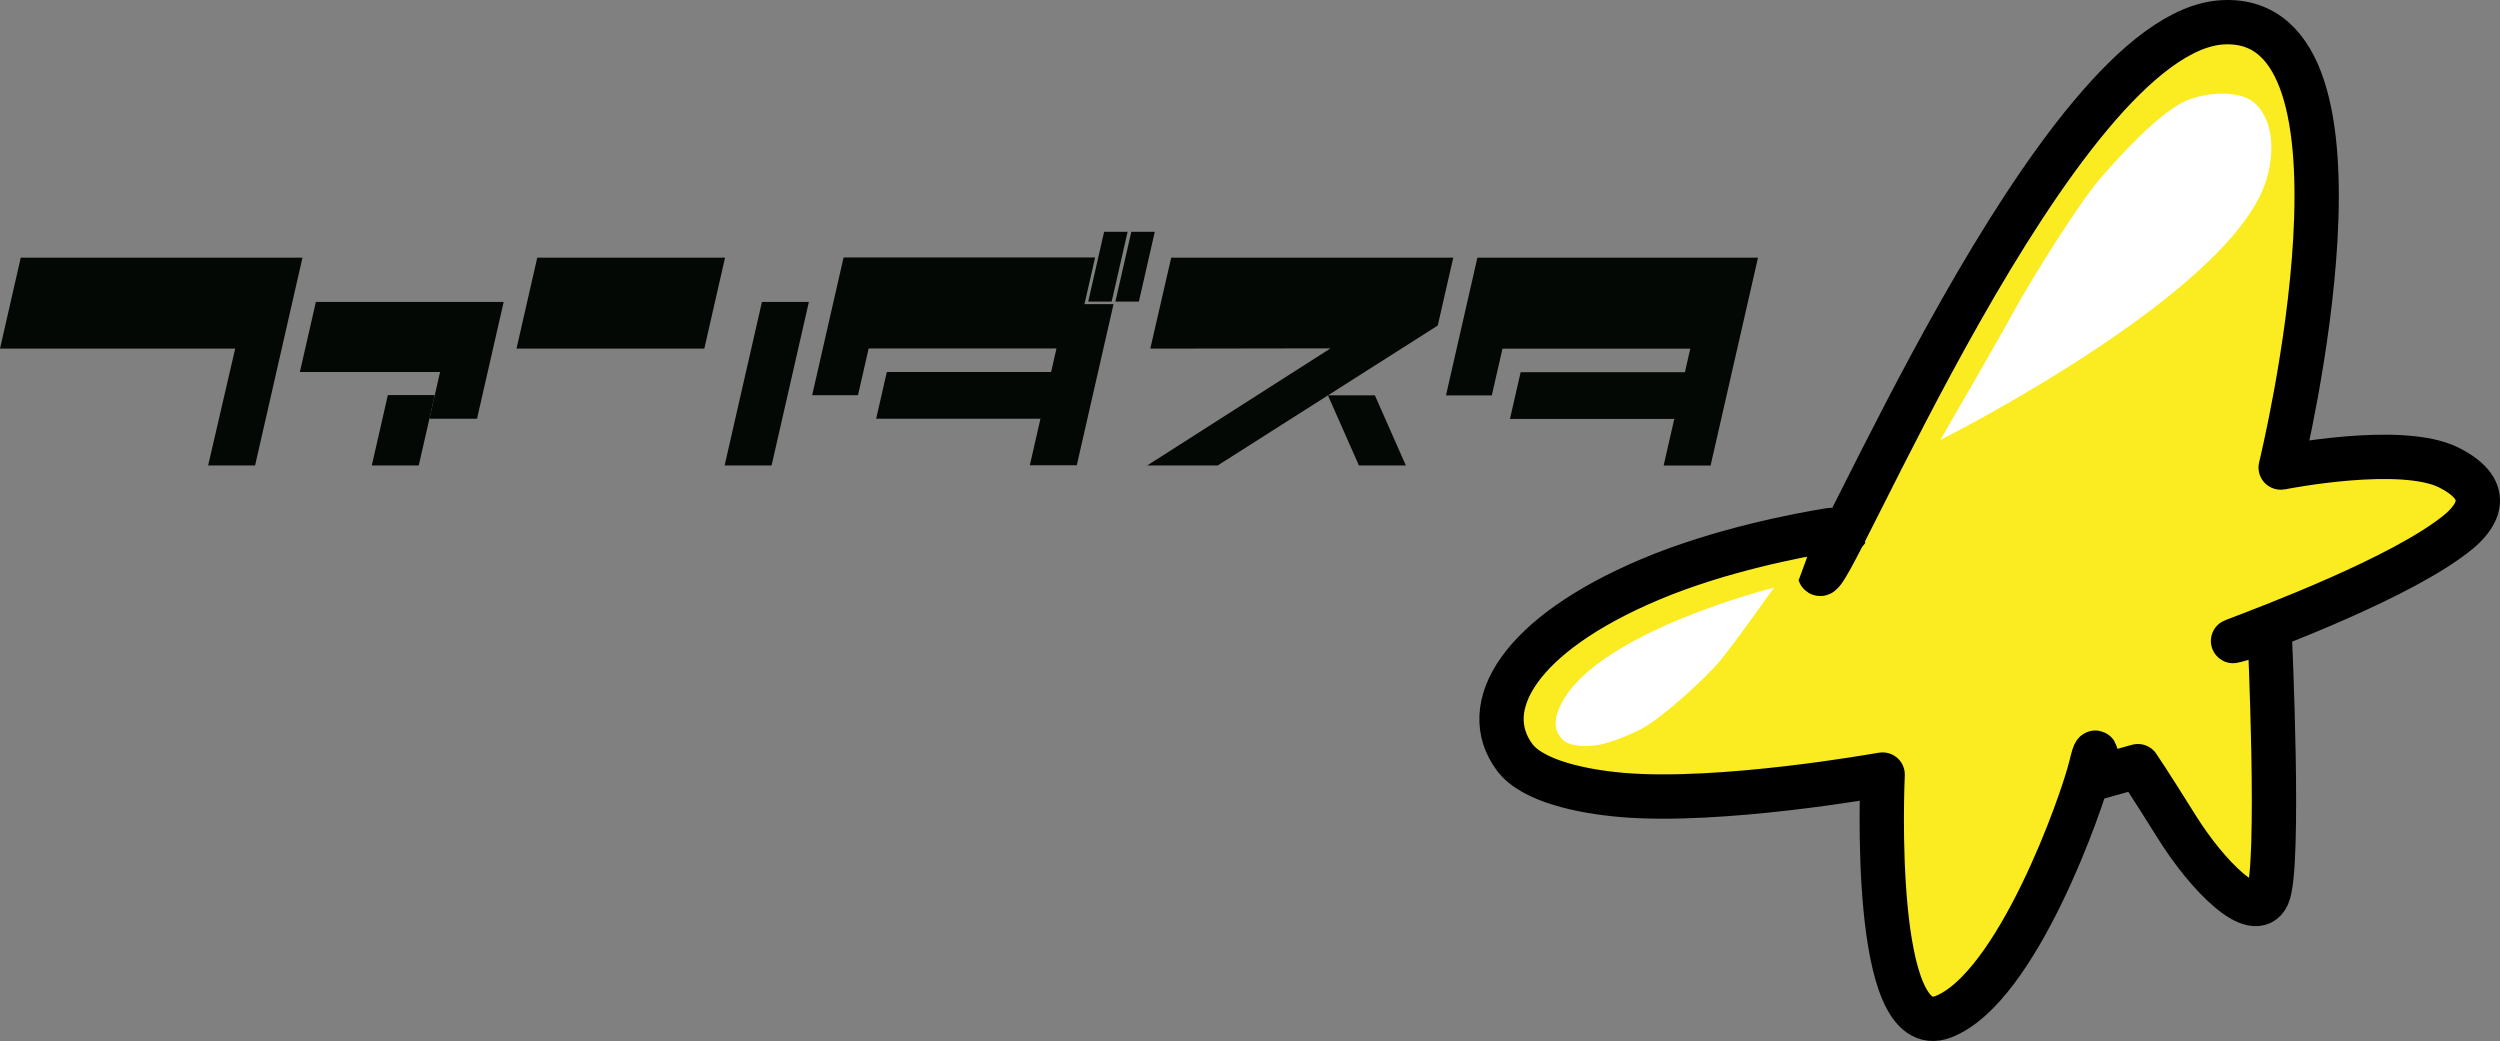 <?xml version="1.0" encoding="UTF-8"?><svg id="_レイヤー_2" xmlns="http://www.w3.org/2000/svg" viewBox="0 0 2256.1 939.46"><rect x="0" y="0" width="2256.1" height="939.46" fill="#808080" stroke="none"/><defs><style>.cls-1{fill:#faec21;stroke:#000;stroke-miterlimit:10;stroke-width:40px;}.cls-2{fill:#fff;}.cls-2,.cls-3{stroke-width:0px;}.cls-3{fill:#040804;}</style></defs><g id="_レイヤー_1-2"><path class="cls-1" d="m1660.95,485.94c.02.06-18.96,31.1-18.95,31.16,5,24,213.71-489.79,364.34-497,150.94-7.22,53.52,394.85,51.82,401.82-.01.05.02.08.07.07,3.55-.71,109.26-21.48,151.82.02,43.29,21.86,22.85,46.31,8.16,58.3-49.93,40.77-172.59,86.41-202.2,97.78-7.13,2.74,31.02-8.6,32.05-8.81.04,0,.07.01.07.05.2,4.31,9.9,213.68-1.69,238.93-11.71,25.51-54.66-18.22-81.98-61.95-26.47-42.35-34.63-54.19-35.11-54.89-.02-.02-.04-.03-.07-.02l-38.91,10.89s-.09-.01-.08-.06c.11-1.41,4.25-42.71-3.27-11.15-7.81,32.8-67.01,200.98-133.38,226.49-65.7,25.25-54.88-213.78-54.66-218.56,0-.04-.03-.07-.07-.06-3.66.66-146.35,26.2-235.62,18.41-35.35-3.09-80.34-12.34-96.4-33.94-33.95-45.63,4.41-110.71,122.11-160.44,63.59-26.86,135.23-40.2,162.34-44.59,6.56-1.06,9.25,6.33,9.64,7.52Z"/><path class="cls-2" d="m1600.99,530.27s-157.73,39.27-191.63,104.1c-9.8,18.74-4.47,27.12.43,32.71,5.77,6.59,22.22,7.26,33.79,4.94,12.36-2.47,30.7-10.33,38.74-14.83,20.6-11.54,58.09-46.63,70.05-60.99s48.63-65.93,48.63-65.93Z"/><path class="cls-2" d="m1751.11,396.98s259.26-130,293.4-232.41c9.07-27.2,6.67-56.13-9.07-70.88-13.19-12.36-40.38-10.71-59.34-4.12-25.68,8.93-66.76,55.22-81.59,72.53-19,22.16-61.81,90.66-77.47,119.5-12.55,23.11-65.93,115.38-65.93,115.38Z"/><polygon class="cls-3" points="187.82 420.05 212.24 314.62 0 314.62 18.73 232.5 272.97 232.5 230.2 420.05 187.82 420.05"/><polygon class="cls-3" points="454.54 272.45 430.5 377.88 387.52 377.88 397.13 335.71 270.62 335.71 285.05 272.45 454.54 272.45"/><polygon class="cls-3" points="335.52 420.05 350.01 356.55 392.38 356.55 377.9 420.05 335.52 420.05"/><polygon class="cls-3" points="635.6 314.62 466.11 314.62 484.84 232.5 654.33 232.5 635.6 314.62"/><polygon class="cls-3" points="653.93 420.05 696.31 420.05 729.97 272.45 687.6 272.45 653.93 420.05"/><polygon class="cls-3" points="1362.65 378.08 1372.27 335.91 1520.54 335.91 1525.38 314.67 1355.89 314.67 1346.27 356.84 1304.9 356.84 1333.25 232.55 1586.49 232.55 1543.71 420.1 1501.34 420.1 1510.92 378.08 1362.65 378.08"/><polygon class="cls-3" points="1268.7 420.05 1226.33 420.05 1198.38 356.79 1240.76 356.79 1268.7 420.05"/><polyline class="cls-3" points="1297.5 293.76 1098.91 420.05 1035.3 420.05 1200.71 314.38 1038.06 314.62 1056.96 232.5 1311.49 232.5 1297.5 293.76"/><polygon class="cls-3" points="999.86 274.44 982.03 274.44 978.67 274.44 988.27 232.34 761.28 232.34 732.93 356.63 774.29 356.63 783.91 314.46 953.41 314.46 948.56 335.7 800.29 335.71 790.67 377.88 938.95 377.87 929.36 419.89 971.73 419.89 1004.91 274.44 1003.21 274.44 999.86 274.44"/><polygon class="cls-3" points="1003.21 272.2 982.03 272.2 996.4 209.19 1017.59 209.19 1003.21 272.2"/><polygon class="cls-3" points="1027.76 272.2 1006.57 272.2 1020.94 209.19 1042.13 209.19 1027.76 272.2"/></g></svg>